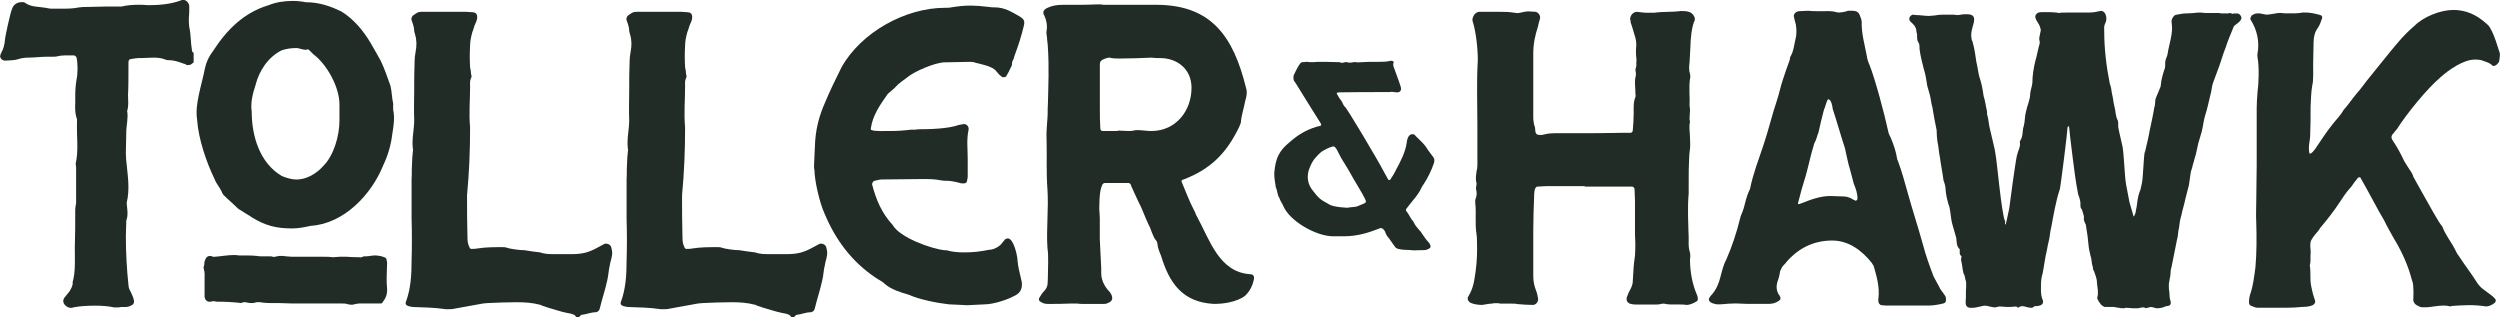 <?xml version="1.0" encoding="UTF-8"?>
<svg id="Layer_2" data-name="Layer 2" xmlns="http://www.w3.org/2000/svg" viewBox="0 0 1336.83 169.54">
  <defs>
    <style>
      .cls-1 {
        fill: #212c27;
      }
    </style>
  </defs>
  <g id="Layer_1-2" data-name="Layer 1">
    <g>
      <path class="cls-1" d="M103.48,33.39c-.7.7-1.17.93-1.63,1.17-.23.23-.94.23-1.87.23-.7-.23-.93-.7-1.63-.7-2.57-.93-4.44-1.63-7.01-1.87-1.17,0-1.87,0-2.57-.23-2.1-.93-4.2-1.17-6.77-1.17-2.1,0-4.44.23-6.54.23h-1.4c-.94,0-2.1.23-3.74.47-1.17,0-1.63.7-1.63,1.87v2.57c0,4.43,0,10.51-.23,14.94,0,2.8.47,5.6-.47,8.41.7,3.74-.47,7.71-.47,11.44s-.23,7.47-.23,11.21c0,2.1.23,4.2.47,6.3.7,6.77,1.63,13.31,0,20.08v.47c.23,3.04.94,6.07-.23,9.11,0,2.8-.23,5.61-.23,8.41,0,8.64.47,17.51,1.4,26.15,0,1.17.47,2.34,1.17,3.5.7,1.87,3.04,5.6.94,7.01-1.17.7-2.34,1.17-3.5,1.17h-2.57c-.7.23-1.63.23-2.8.23h-.93c-3.03-.7-6.54-.93-10.27-.93-4.2,0-8.17.23-11.67.93-.23.23-.7.23-1.17.23-1.17,0-2.1-.47-3.03-1.4-1.17-1.17-1.4-2.57-.47-3.97l2.8-3.5c.93-1.63,1.87-3.03,1.63-4.9,1.63-5.37,1.17-12.84,1.17-18.45.23-6.54.23-13.31.23-19.85,0-1.63.23-2.33.47-3.97v-19.15c0-.7-.23-1.17-.23-1.87,1.63-7.24.47-14.48.7-21.95v-1.87c-1.63-4.44-.7-8.41-.93-12.84,0-2.8.23-5.61.7-8.41.7-3.04.7-8.64,0-11.68,0-.23-.7-1.17-1.4-1.17-3.03,0-6.07-.23-8.87.47-.7.23-1.63.23-2.8.23h-2.8c-3.5,0-6.3.47-9.81.47-1.63,0-3.5.23-5.14.7-2.57.93-5.14.7-7.7.93-.23,0-.47-.23-.7-.23-.93-.23-1.87-1.63-1.63-2.34.23-.93.47-1.63.7-1.87,1.17-2.1,1.63-4.21,1.87-6.77,0-1.4,3.04-15.18,3.74-16.34.7-2.57,3.03-3.74,5.14-3.74.7,0,1.4,0,1.63.23,3.5,2.57,7.47,2.1,11.21,2.8,1.17.23,2.33.47,3.03.47h5.14c3.5,0,6.31,0,9.81-.7,1.63-.23,2.8-.23,4.44-.23,6.3-.23,11.91-.23,18.21-.23,2.8-.7,6.3-.94,9.11-.94,1.63,0,3.27,0,4.9.23,5.84,0,12.14-.47,17.75-2.57.23-.23.7-.23,1.4-.23,1.63,0,3.03,1.87,3.03,3.5,0,2.1,0,4.43-.23,6.54,0,1.63,0,2.8.23,4.44.93,3.97.7,8.17,1.4,12.14,0,.7.23,1.4.94,1.63v5.14Z"/>
      <path class="cls-1" d="M106.33,50.69c.93-4.67,2.34-9.34,3.27-14.24.7-3.27,2.1-6.31,4.44-9.34,7.24-11.21,16.34-20.31,29.42-24.28,3.97-1.63,8.41-2.34,13.07-2.34,2.34,0,4.67.23,7.01.7,6.77,0,12.61,1.87,18.91,4.9,3.5,2.1,6.3,4.67,8.87,7.47,5.37,5.84,8.64,12.61,12.38,19.15,2.1,4.43,3.5,8.87,5.14,13.31.7,3.03.7,6.3,1.4,9.34v3.27c.94,4.44.23,8.64-.47,13.08-.7,5.84-2.33,11.44-4.9,16.81-6.31,15.65-21.02,31.06-38.53,32.22l-3.5.7c-2.33.47-4.67.7-6.77.7-8.17,0-14.01-1.4-21.25-5.84-1.63-1.17-3.5-2.1-5.14-3.27-1.17-.7-2.1-1.17-2.8-1.87-2.57-2.57-4.9-4.44-7.47-7.01-.23-.7-.7-.7-.7-1.4-1.17-2.57-3.03-4.43-3.97-7.01-4.43-9.1-8.64-21.48-9.34-31.75-.7-4.44,0-8.87.93-13.31ZM109.14,141.99c0-.7.23-1.4.23-2.1.47-1.4.94-3.04,3.04-3.04.47,0,.7,0,.93.23s.7.23,1.4.23,1.63-.23,2.34-.23c2.57-.23,5.14-.7,7.71-.7.93,0,2.1,0,3.27.23h3.97c1.63,0,3.5,0,5.14.23,1.17.23,2.34.23,3.27.23h3.5c.93,0,1.63,0,1.87.23.7,0,.47.23,1.17,0,.47,0,.7-.23,1.17-.23.7-.23,1.4-.23,1.87-.23.94,0,1.87,0,3.04.23.93,0,2.1.23,3.03.23h17.51c1.63,0,2.57,0,4.2.23h.7c.93,0,1.87-.23,3.03-.23h3.97c2.57.23,4.44.23,6.54.23.7.23.7,0,1.4,0,.7-.23.93-.47,1.17-.47h1.17c1.63,0,3.03-.47,4.67-.47h.7c1.63.23,2.57.23,4.21.93.93.23,1.4.7,1.4,1.87.23.23.23.93.23,1.63,0,2.57-.23,4.67-.23,7.24,0,2.1,0,4.2.23,6.07.23,2.8-.7,5.14-2.34,7.24-.23.47-.47.7-1.17.7h-10.04c-.93,0-2.1,0-3.03.23-.94.23-1.63.47-2.57.47-.7,0-.93-.23-1.63-.23-1.17-.47-2.57-.47-3.97-.47h-26.39c-4.43-.23-8.41-.23-12.37-.23-1.63,0-3.04-.23-4.67-.47-1.17,0-1.87,0-2.33.23-.47.23-1.17.23-2.1.23h-.47c-1.17,0-2.33-.47-3.27-.47-.47,0-.94.23-1.63.47-4.2-.47-8.41-.7-12.38-.7-.7,0-1.4,0-1.87-.23-.7-.23-1.63.23-2.33.23-1.63.23-2.8-.94-3.04-2.57v-8.64c0-2.57.23-4.43-.47-6.54-.23-.47,0-.94.23-1.63ZM134.59,59.56c0,13.08,4.2,27.55,16.11,34.56,2.8,1.17,5.37,1.87,7.94,1.87,5.37,0,10.74-3.27,14.24-7.24,5.61-5.61,8.64-16.11,8.64-24.29v-8.64c0-9.34-6.77-21.48-14.01-26.85l-1.87-1.87c-.47-.47-.7-.7-.93-.7-.7,0-.47.23-1.17.23-1.63,0-3.03-.7-4.67-.93-3.04,0-5.14.23-8.17,1.17-7.24,3.5-12.14,10.97-14.01,18.45-1.63,4.9-2.8,9.81-2.1,14.24Z"/>
      <path class="cls-1" d="M327.04,137.79c-.23,1.17-.7,2.33-.93,3.97-.7,2.57-.7,5.37-1.4,8.17-1.17,5.37-2.8,10.04-3.97,14.94-.23,1.17-.94,1.87-2.1,2.1-2.8,0-5.14,1.17-7.71,1.4-.7.23-.7.94-1.4,1.17h-1.4c-.23-.23-.47-.7-.7-.93-1.17-.7-2.1-.93-3.74-1.17-3.74-.7-7.47-2.1-10.98-3.03-1.63-.7-2.57-.7-3.74-1.4-4.44-1.17-8.41-1.4-12.84-1.4-5.37,0-10.27.23-15.65.47-.7,0-1.63.23-2.33.23l-15.41,2.8c-.7.23-1.63.23-3.27.23h-1.17c-5.84-.93-11.67-.93-17.28-1.17-.7,0-1.63-.23-2.57-.47-1.4-.47-1.87-1.17-1.4-2.33,2.57-6.77,3.03-14.48,3.03-21.72.23-7.7.23-15.18,0-22.65v-21.25c.23-2.57,0-5.14.23-7.7,0-2.57.23-4.67.47-7.24,0-.23.23-.47,0-1.17-.7-5.37.7-10.04.7-15.41-.23-5.37,0-10.74,0-16.11s0-10.27.23-15.65c0-1.63.23-2.8.47-4.44.7-3.5.7-6.54-.23-9.57-.23-.93-.47-1.63-.47-1.87,0-1.63-.47-3.27-1.17-5.14-.7-1.63-.23-2.8,1.4-3.74,2.1-1.63,3.03-1.4,5.61-1.4h21.95c.93,0,2.1.23,3.27.23,2.57,0,2.8,1.87,2.57,3.5-.23.93-.47,1.87-.94,2.57-.7,1.63-.93,3.03-1.63,4.67-.7,2.57-1.17,4.9-1.17,7.01-.23,3.97-.23,7.71,0,11.67.23,1.17.47,2.1.47,3.27,0,.7.7,1.63,0,2.57-.7,1.63-.47,2.8-.47,4.43,0,7.24-.7,14.48,0,21.95,0,12.14-.47,24.05-1.63,36.19,0,7.47,0,14.94.23,22.65,0,1.87.23,3.5.93,4.9.23.7.7,1.4,1.4,1.17.93,0,2.1,0,3.03-.23,4.44-.7,8.64-.7,13.08-.7,1.17,0,1.87,0,2.33.23,1.87.7,7.01,1.4,9.57,1.4,1.63.23,3.04.47,4.67.7,1.17.23,2.57.23,3.74.47,2.57.93,5.14.93,7.7.93h9.57c5.37,0,8.87-.93,13.54-3.5,1.17-.7,2.33-1.17,3.5-1.87.23-.23.47-.23.94-.23,1.63,0,2.8.93,3.03,2.57.47,1.63.47,3.27,0,4.9Z"/>
      <path class="cls-1" d="M442.01,137.79c-.23,1.17-.7,2.33-.93,3.97-.7,2.57-.7,5.37-1.4,8.17-1.17,5.37-2.8,10.04-3.97,14.94-.23,1.17-.94,1.87-2.1,2.1-2.8,0-5.14,1.17-7.71,1.4-.7.23-.7.94-1.4,1.17h-1.4c-.23-.23-.47-.7-.7-.93-1.17-.7-2.1-.93-3.74-1.17-3.74-.7-7.47-2.1-10.98-3.03-1.63-.7-2.57-.7-3.74-1.4-4.44-1.17-8.41-1.4-12.84-1.4-5.37,0-10.27.23-15.65.47-.7,0-1.63.23-2.33.23l-15.41,2.8c-.7.23-1.63.23-3.27.23h-1.17c-5.84-.93-11.67-.93-17.28-1.17-.7,0-1.63-.23-2.57-.47-1.4-.47-1.87-1.17-1.4-2.33,2.57-6.77,3.03-14.48,3.03-21.72.23-7.7.23-15.18,0-22.65v-21.25c.23-2.57,0-5.14.23-7.7,0-2.57.23-4.67.47-7.24,0-.23.23-.47,0-1.17-.7-5.37.7-10.04.7-15.41-.23-5.37,0-10.74,0-16.11s0-10.27.23-15.65c0-1.63.23-2.8.47-4.44.7-3.5.7-6.54-.23-9.57-.23-.93-.47-1.63-.47-1.87,0-1.63-.47-3.27-1.17-5.14-.7-1.63-.23-2.8,1.4-3.74,2.1-1.63,3.03-1.4,5.61-1.4h21.95c.93,0,2.1.23,3.27.23,2.57,0,2.8,1.87,2.57,3.5-.23.93-.47,1.87-.94,2.57-.7,1.63-.93,3.03-1.63,4.67-.7,2.57-1.17,4.9-1.17,7.01-.23,3.97-.23,7.71,0,11.67.23,1.17.47,2.1.47,3.27,0,.7.7,1.63,0,2.57-.7,1.63-.47,2.8-.47,4.43,0,7.24-.7,14.48,0,21.95,0,12.14-.47,24.05-1.63,36.19,0,7.47,0,14.94.23,22.65,0,1.87.23,3.5.93,4.9.23.7.7,1.4,1.4,1.17.93,0,2.1,0,3.03-.23,4.44-.7,8.64-.7,13.08-.7,1.17,0,1.87,0,2.33.23,1.87.7,7.01,1.4,9.57,1.4,1.63.23,3.04.47,4.67.7,1.17.23,2.57.23,3.74.47,2.57.93,5.14.93,7.7.93h9.57c5.37,0,8.87-.93,13.54-3.5,1.17-.7,2.33-1.17,3.5-1.87.23-.23.47-.23.94-.23,1.63,0,2.8.93,3.03,2.57.47,1.63.47,3.27,0,4.9Z"/>
      <path class="cls-1" d="M474.74,50.2c-3.97,5.6-8.17,11.44-9.11,18.68,0,.47.23.7.7.7.7.7,8.17.47,9.57.47,3.74,0,7.47-.23,11.21-.7,1.63,0,3.04,0,3.74-.23,6.3,0,16.11-.23,21.95-2.33.93-.23,1.87-.23,2.57-.47,1.63,0,2.8,1.4,2.57,3.03-1.17,5.37-.47,10.27-.47,15.65v9.57c0,.47-.23,1.4-.47,2.57,0,.23-.7.93-1.4.93-1.17,0-1.87,0-2.34-.23-2.57-.7-4.9-1.17-7.01-1.17-.93,0-2.1,0-3.03-.23-3.5-.7-6.54-.7-10.04-.7-7.24,0-14.48.23-21.72.23-1.17,0-2.57.47-3.73.7-.7,0-1.4,1.17-1.4,1.87,2.1,8.17,5.14,15.41,10.98,21.72,3.74,6.77,20.78,12.84,27.79,13.54.7,0,1.4,0,1.87.23,2.57.7,5.61.93,8.87.93,4.44,0,8.64-.47,13.08-1.4,2.57,0,5.84-1.87,7.01-3.74.7-.7.93-1.17,1.17-1.4.47-.7,1.17-.93,1.87-.93,3.03,0,5.14,9.34,5.14,11.91.23,2.8.94,5.84,1.63,8.64.23.93.47,2.1.7,3.03.23,3.74-.93,5.84-4.67,7.47-3.5,1.87-10.74,4.2-15.18,4.2-3.03.23-5.84.23-9.34.47-3.04-.23-6.3-.23-9.81-.47-6.3-.7-15.88-2.57-21.48-5.14-4.2-1.17-9.34-2.8-12.61-5.61-1.63-1.63-3.5-2.34-5.14-3.5-12.84-8.64-21.48-20.31-27.32-34.33-2.57-5.6-5.37-17.51-5.37-23.35-.23-.47-.23-1.17-.23-2.34.23-3.5.23-6.77.47-10.27.23-8.41,2.1-16.11,5.61-23.82,2.57-6.3,5.6-12.14,8.64-18.45,10.51-18.68,34.09-31.76,55.34-31.76,1.4,0,2.57,0,3.27-.23,4.44-.7,7.01-.94,10.51-.94,2.57,0,5.84.23,9.57.7.94.23,2.1.23,3.04.23,5.37,0,9.11,2.33,13.54,4.9,2.57,1.63,2.8,2.57,2.1,5.37-1.17,4.9-2.8,10.04-4.9,15.65-.23.93-.47,1.87-1.17,3.03-.23.94,0,2.1-.7,3.04-.7,1.63-1.63,3.27-2.57,4.9-.23.23-.47.47-1.17.47s-.93,0-1.17-.23c-.23-.23-.7-.47-1.4-1.17-.7-.7-.93-1.17-1.63-1.87-1.87-2.57-8.17-3.74-10.98-4.44-1.63-.7-3.5-.47-5.14-.47-3.74,0-7.47.23-11.44.23-4.9,0-16.35,4.9-19.85,7.94-2.1,1.63-4.44,3.03-6.31,5.14-.7.93-1.87,1.63-2.8,2.57-.7.7-.7.47-1.4,1.17Z"/>
      <path class="cls-1" d="M555.91,159.01c.7-1.17,1.4-2.34,2.33-3.27,2.57-2.57,1.87-4.9,2.1-7.94,0-4.67.47-10.74-.23-15.18-.7-10.27.7-21.01,0-31.29-.7-9.11-.23-17.51-.47-26.62-.23-3.74.23-7.71.47-11.67.23-2.57,0-4.44.23-7.01.23-10.04.7-20.31,0-30.59,0-1.87-.47-3.74-.47-5.37-.23-1.63-.47-2.8-.23-3.5.47-2.8,0-5.61-1.17-8.17-1.17-1.87-.47-3.27,1.63-4.2,2.34-1.17,5.14-1.63,8.17-1.63h5.6c4.44,0,8.87,0,13.31-.23.93,0,1.87,0,3.04.23h28.02c29.65,0,41.33,17.05,48.1,44.6.7,2.1.23,4.67-.47,6.77-.7,3.97-2.1,7.7-2.34,11.67-.23.7-.7,1.63-.93,2.34-6.77,14.01-15.18,22.42-29.66,28.02-1.17.23-1.4.7-.93,1.63,2.1,4.9,3.97,10.04,6.54,14.94.7.93.7,2.1,1.4,3.03,7.01,12.84,11.91,29.89,28.49,31.06,1.63,0,2.34.93,2.1,2.57-.7,3.5-2.1,6.31-4.44,8.64,0,.23-5.14,4.67-17.05,4.67-16.81-.93-23.82-11.21-28.25-25.92-.93-2.1-1.63-3.97-1.87-6.07-.23-.7,0-1.17-.7-1.87-2.1-2.57-2.57-6.07-4.2-8.87-1.87-3.97-3.27-8.17-5.37-12.14-1.17-2.57-2.57-5.37-3.74-8.17-.23-1.17-.93-1.63-1.63-1.63h-12.38c-.7,0-1.4.47-1.63,1.4-1.17,2.34-1.4,7.47-1.4,10.27-.23,2.57.23,4.9.23,7.47v10.97c.23,4.44.47,9.81.7,14.24.23,2.57-.23,4.44.47,7.01.7,2.57,2.1,4.9,4.2,7.01,1.87,2.57,1.87,4.9-1.17,5.84-.7.47-1.4.47-2.1.47h-10.51c-1.63,0-2.33,0-3.97-.23h-2.8c-4.44.23-8.41.23-12.38.23-1.63,0-2.57-.23-3.74-.93-1.17-.47-1.63-1.4-.93-2.57ZM588.13,34.79v23.11c0,3.5,0,7.01.23,10.51,0,1.17.47,1.63,1.4,1.63h7.94v-.23c1.87,0,3.74.23,5.6.23,1.17,0,2.1,0,2.8-.23.7-.23,1.4-.23,2.33-.23,2.57,0,4.67.47,7.24.47,13.07,0,21.48-10.74,21.48-23.12,0-10.04-7.71-15.88-16.81-15.88-1.63,0-3.03,0-4.67-.23-5.61.23-10.98.47-16.58.47-1.63,0-3.27,0-4.9-.23-.23-.23-.7-.23-1.17-.23-.93,0-1.63.47-2.57.7-1.63.7-2.34,1.17-2.34,3.27Z"/>
      <path class="cls-1" d="M681.42,92.17c.69-7.54,2.47-11.52,8.37-16.32,4.25-3.7,8.5-6.31,13.85-7.95.96-.41,1.78-.27,2.74-.82.14-.14.14-.27.14-.41-.14-.14-.14-.27-.27-.69-1.65-2.74-3.43-5.35-5.08-8.09-2.61-4.39-5.49-8.64-8.09-13.03-.14-.41-.41-.68-.69-.96-.82-.96-.96-2.33-.55-3.84.14,0,.14-.14.14-.27,1.1-2.06,1.78-3.84,3.29-5.9.41-.41.82-.68,1.23-.68h.82c.41,0,.69-.14,1.1-.14.55,0,1.1,0,1.65.14h2.74c.96-.14,1.92-.14,3.02-.14h3.02c1.78,0,3.7.14,5.49.14h1.51c.41,0,.69.14,1.1.27.41,0,.41.14.82.14.14,0,.55-.14,1.1-.27.14-.14.55-.14,1.1-.14.27,0,.55,0,.69.14.27.14.69.14,1.23.14s.96,0,1.23-.14c.41-.14.82-.14,1.37-.14h.55c.27.14.69.14,1.37.14.96,0,1.64-.14,2.61-.14,1.78-.14,3.7-.14,5.49-.14h2.33c2.33,0,4.53,0,6.72-.55h.27c.41,0,.69,0,.82.14.41,0,.69.41.55.82-.27.69-.27,1.37,0,2.19.96,2.61,1.92,5.35,2.88,7.95.41.96.55,1.92.96,2.88.14.41,0,.69.14,1.1,0,.96-.69,1.64-1.65,1.78-.69,0-1.51,0-2.19-.14-.27-.14-.69-.14-1.1-.14s-.82,0-1.1.14h-3.02c-8.09,0-15.77,0-23.87.14-.41,0-.69.14-1.1.14-.41.14-.41.41-.27.69.69,1.1,1.23,2.33,2.19,3.43.96,1.1.96,2.47,2.06,3.43.69,0,18.24,29.49,20.98,34.98.82,1.37,1.51,2.74,2.19,3.98.14.14.41.27.69.27.14-.14.27-.14.27-.14l.27-.27c1.1-1.65,2.06-3.15,3.02-5.21,2.33-4.25,4.94-9.33,5.62-14.13.14-1.64.82-4.8,3.02-4.8.82,0,1.37.27,1.65.82,2.06,2.06,3.98,3.7,5.62,5.9,1.23,2.06,2.61,3.7,4.11,5.76.55.82.55,1.92.14,3.15-1.37,3.98-3.15,7.54-5.35,10.97-.96,1.23-1.51,2.61-2.19,3.84-1.23,2.06-2.74,3.98-4.25,5.76-.96,1.23-1.92,2.33-3.02,3.84-.14.14-.14.55,0,.96,1.51,1.78,2.33,4.11,3.98,5.9.68,1.78,1.92,3.02,3.15,4.53.55.41.96,1.1,1.37,1.78,1.23,1.65,2.06,3.15,3.57,4.66.41.41.41.82.82,1.37.41.82.14,1.51-.55,1.92-.96.41-1.51.82-2.47.82-2.06,0-3.84.14-5.9.14-1.51-.14-2.61-.27-4.11-.27-1.23,0-4.94-.27-5.62-1.37-1.1-1.65-2.33-3.15-3.43-4.8-.96-1.1-1.65-2.06-2.06-3.57-.27-.55-.69-1.1-1.37-1.64-.41-.14-.69-.27-.82-.27h-.27c-6.72,2.61-12.34,4.39-19.75,4.39h-5.62c-9.05,0-23.18-8.09-26.61-16.19-.55-1.51-1.65-2.61-2.06-4.25-1.23-1.65-.96-3.84-1.92-5.62-.41-2.74-.96-5.35-.82-8.09ZM701.99,101.9c2.88,3.7,3.84,4.8,8.09,7,.96.69,2.33,1.23,4.11,1.51,2.06.41,4.11.55,6.31.69,1.65-.41,3.29-.27,5.08-.69.27-.14.55-.27.96-.41l2.06-.82c2.06-.96,2.19-.96,1.23-3.02-.41-.96-.82-1.37-1.23-2.33-1.65-2.88-3.43-5.76-5.08-8.64-1.51-2.74-3.02-5.35-4.66-7.96-1.51-2.19-2.61-4.53-3.84-6.86-.14-.41-.41-.82-.82-1.23-.28-.55-.69-.82-1.37-.82-.14,0-.41,0-.55.14-2.06.55-3.57,1.51-5.35,2.47-.41.41-.69.55-.82.69-.82.69-1.51,1.37-2.19,2.19-2.06,2.06-3.15,4.53-4.11,7.27-1.1,3.98-.41,7.68,2.19,10.83Z"/>
      <path class="cls-1" d="M785.1,158.57c2.8-4.44,3.27-8.64,3.97-13.54.7-5.37.94-10.74.7-16.11,0-1.17,0-2.57-.23-3.74-.94-5.6,0-11.21-.7-16.81,0-.93,0-1.63.23-2.1.7-1.87.7-3.5.23-4.9-.23-1.63.7-2.8,0-4.44-.23-1.87,0-3.5.23-5.14.7-2.57.47-4.67.47-7.24v-17.98c0-11.44-.47-22.88.23-34.33,0-6.3-.93-15.18-2.8-21.01-.23-.7,0-1.87.7-3.04.7-1.17,1.63-1.63,2.57-1.87h10.74c2.8,0,5.61,0,8.17.47.7,0,1.17.23,1.87.23.47,0,1.4-.23,2.57-.47,1.17-.23,2.33-.47,3.03-.47,1.63,0,2.34.23,3.97.23,1.63.23,3.04,2.34,2.34,3.97-.23,1.17-.7,2.1-.93,3.74-1.63,4.9-2.57,9.57-2.57,14.47v34.33c0,1.63.23,2.34.46,3.97.7,1.17.47,2.57.7,3.74.24,1.17.93,1.63,2.34,1.63.93,0,1.63,0,2.1-.23,2.57-.7,4.9-.7,7.7-.7h7.7c9.34,0,18.45,0,27.79-.23h3.27c.7,0,1.17-.7,1.17-1.4.23-3.03.47-6.07.47-8.87,0-3.03-.24-6.07.93-8.87.23-.7,0-1.17,0-1.87,0-3.5-.7-6.54.23-9.57.23-1.17-.23-2.1-.23-3.27.23-.93.7-2.1.46-3.03,0-1.17.24-2.34,0-3.27-.23-2.1-.23-4.2,0-6.54,0-1.87-.23-3.74-.93-5.6-.7-2.57-1.4-4.67-2.1-6.77,0-.7,0-1.17-.24-1.4-.23-1.87,1.4-4.44,3.97-4.2,1.87.23,3.27.47,5.14.47h3.74c4.67-.7,9.34-.23,14.24-.93,3.5,0,6.31.23,7.47,3.74v1.17c-1.63,3.03-2.34,10.27-2.34,14.01-.23,2.8-.23,5.61-.46,8.41-.24,2.1-.47,4.2.23,6.3.23.93.23,1.87,0,2.57-.7,4.9,0,9.81-.23,14.71.7,2.8-.47,5.6.23,8.41-.7,2.8,0,5.6,0,8.41,0,1.87.23,3.97,0,5.84-.23,1.87-.47,3.74-.47,5.61-.23,3.74-.23,7.47-.23,10.97v7.24c-.7,8.17-.23,15.65,0,23.82,0,2.57-.23,4.67.47,7.24.46,1.17.46,2.8.23,4.44,0,6.3,1.17,13.07,3.73,18.91.24.47.47,1.4.47,2.57,0,.23-.23.47-.7.93-1.63.93-3.5,1.87-5.37,1.87-1.17-.23-2.34-.23-3.27-.23h-3.51c-1.63,0-2.57,0-4.2-.23-.46-.23-1.17-.23-1.87-.23-.93.23-1.87.47-2.8.47h-11.44c-1.4,0-2.57-.23-3.27-.47-1.4-.7-1.87-1.63-1.63-3.27.7-1.87,1.4-3.5,2.34-5.14.7-1.63.93-2.57.93-3.74.23-4.67.47-9.1,1.17-13.54.24-3.74.24-7.47,0-10.98v-18.21c0-2.1-.23-4.21-.23-6.31,0-.7-.7-1.4-1.4-1.4h-25.22v-.23h-20.78c-1.63,0-2.8.23-4.43.23-1.87,0-1.87,3.97-1.87,5.14-.23,6.31-.46,12.14-.46,17.98v24.75c0,2.57.46,5.14,1.4,7.47.7,1.63.93,3.27,1.17,4.44.23,1.87-1.17,3.5-2.8,3.5-2.8,0-5.6-.23-8.41-.47-.7-.23-1.87-.23-3.27-.23h-5.84c-.47-.23-1.17-.23-2.1-.23s-1.63,0-2.34.23c-1.63,0-3.27.47-5.14.7-2.57,0-4.67-.47-6.3-1.17-1.17-.7-1.87-2.1-1.17-3.27Z"/>
      <path class="cls-1" d="M1040.62,160.19c0,1.14-.45,1.83-1.37,2.06-2.75.68-5.49,1.14-8.01,1.14h-22.88c-.91,0-1.6-.23-2.52-.23-.69-.23-1.37-1.14-1.37-1.83s-.23-1.14,0-1.83c.69-6.18-.91-11.44-2.52-17.16-.23-.69-.69-.92-.91-1.6-5.26-6.64-12.35-12.12-21.27-12.12-10.07,0-18.08,4.12-24.48,11.44-.23.46-.92,1.14-1.6,1.83-.69.69-1.15,1.6-1.83,3.2-.23,1.83-.69,3.66-1.37,5.49-.91,2.97-.46,5.49,1.14,7.55.69,1.14.69,2.06-.46,2.75-1.6,1.14-3.43,1.6-5.26,1.6h-11.67c-2.52,0-4.35-.23-6.18-.23-2.74,0-5.03.23-7.55.46-1.6,0-2.75.23-4.35-.46-.68,0-.91-.46-1.6-.69-.69-.69-1.15-1.6-.46-2.29.23-.69.69-1.14,1.14-1.6,2.52-2.74,3.89-6.18,4.8-9.84.91-3.43,1.6-6.41,3.2-9.38,2.75-6.18,5.49-14.41,7.09-21.05.45-2.29,1.14-2.97,2.06-5.95.92-3.43,1.6-6.64,3.2-10.07.23,0,.23-.23.23-.46,1.6-8.01,4.57-15.56,7.09-23.11,2.52-7.32,4.8-16.93,7.32-24.25,1.15-3.43,1.83-7.09,2.98-10.52,1.14-3.66,2.52-7.32,3.89-11.21,0-.91.23-1.6.45-1.83,1.6-2.74,1.83-5.95,2.52-8.92.69-2.52.69-5.03.23-8.01-.23-1.14-.69-2.06-.91-3.66-.69-1.6.68-3.2,2.52-3.43,1.83,0,3.43-.23,5.03-.23,1.6.23,3.43.23,5.03.23h2.52c2.52,0,4.8-.23,7.32.46.46.23,1.15.23,1.83.23.92,0,2.06-.23,3.2-.46,1.6-.69,1.83-.46,3.43-.46,3.43,0,3.89,1.14,5.03,4.57,0,.69.23.91.23,1.14-.23,6.41,1.6,12.35,2.74,18.53.23,1.6.69,3.2,1.37,4.58,2.98,7.32,8.23,26.99,10.06,35.68.23,1.14.69,2.29,1.37,3.43,1.6,3.89,2.75,7.09,3.43,11.44,0,.23.23.46.46,1.14,2.06,5.49,3.66,11.44,5.26,17.16,2.52,9.15,5.49,18.07,8.01,27.22,1.6,6.18,3.66,11.67,5.72,17.16.91,1.83,2.06,3.66,2.98,5.49.69,1.83,2.06,2.97,2.98,4.57.45.46.68,1.14.68,2.29ZM993.26,106.2c0-2.98-.91-5.26-2.06-8.24-.69-2.52-1.37-5.26-2.06-7.78-.91-2.74-1.37-5.72-2.06-8.46-.23-1.14-.46-2.29-.69-2.98-2.06-6.18-4.35-14.41-6.41-20.59,0-.69-.69-5.03-2.29-5.03-.91,0-1.6,4.35-2.29,5.26-.91,3.43-2.28,8.92-2.97,12.35-.69,1.6-.91,2.98-1.6,4.58-.69,1.14-.91,2.06-1.15,2.97-1.6,5.26-2.52,10.07-4.12,15.78-1.6,5.03-2.97,9.84-4.12,14.64v.23q0,.23.23.23c.46,0,.92-.23,1.6-.46,5.26-2.06,10.07-3.89,15.56-3.89,2.52,0,4.34.23,6.86.23,1.6,0,3.2.46,4.8,1.37.69.69.91.23,1.6.91.69,0,1.14-.46,1.14-1.14Z"/>
      <path class="cls-1" d="M1022.49,7.83c.68,0,1.6.23,2.28.23,1.83,0,4.8.46,6.64.46.91,0,2.06-.23,2.97-.23,1.6-.23,2.75-.46,4.35-.46h5.95c.69,0,1.14.23,1.83.23,1.6,0,2.29-.46,4.8-.46,2.06,0,4.34.23,4.34,2.75,0,2.97-2.28,6.18-1.37,10.52,0,.69.69,1.37.69,2.29.68,1.83,1.6,7.78,1.83,9.84.69,2.74.91,5.26,1.6,8.01,1.14,3.2,1.83,6.86,2.29,10.3.91,2.74,1.14,5.49,1.83,8.23,0,1.14,0,1.83.23,2.29.69,2.52.69,4.8,1.37,7.32.91,3.43,1.6,7.09,2.52,10.75.23.91.23,1.83.45,2.75.69,2.97,3.2,31.8,5.04,35.46.23.69,0,.91,0,1.6l.45.46v-.46c.69-2.52,1.6-7.55,1.83-8.23,0-.69,3.43-25.85,4.12-28.37.23-.69.45-1.6.68-2.29.69-1.6,1.15-3.2.92-4.57-.23-.46,0-.91.23-1.14,1.6-2.52.91-5.26,1.83-7.78.69-2.52.46-5.03,1.14-7.55.69-3.43,2.29-6.41,2.29-9.84.23-1.83.91-3.66,1.15-5.49,0-3.89.68-8.23,1.6-11.89.68-2.06,1.6-7.09,2.28-9.15.23-.91-.23-2.06-.23-2.97.23-1.6.69-2.98.91-4.57q-.23-.23-.23-.46c-.23-1.83-1.37-3.2-2.29-4.8-.69-1.37-.69-2.52.46-3.43.69-.69,2.06-.69,3.2-.69h1.83c1.83,0,3.66,0,5.49.23.23,0,.45,0,.69.23,1.6-.23,2.74-.23,4.34-.23h10.52c2.52,0,4.34,0,6.86-.69.69,0,.91-.23,1.15-.23,1.14,0,2.06.68,2.52,1.83.69,1.6.69,3.43-.23,5.03-.68,1.6-.45,2.29-.45,3.89,0,9.38,1.14,18.99,2.98,28.14.68,1.83.91,3.43,1.14,5.26.69,2.52.69,4.58,1.37,7.09.68,2.52.45,4.57,1.6,7.09.68,1.14.23,2.52.45,4.12.69,3.66,1.6,6.86,2.29,10.3.69,3.66,1.14,16.24,1.83,19.9.69,3.43,1.15,6.18,1.83,9.61.68,2.52,1.37,4.57,2.06,7.09,0,.23,0,.46.23.68,0-.23.23-.46.46-.68.23-.69.69-1.6.69-2.52.69-2.74.69-5.26,1.37-8.01.23-.69.46-1.83,1.15-3.43.23-1.14.45-2.06.69-3.2.68-2.52.91-14.64,1.6-16.93.23,0,.23-.23.23-.46,0,0,2.29-9.61,2.29-10.52.91-4.35,1.83-8.23,2.52-12.58.69-1.83.23-3.66.91-5.26.69-1.83,1.6-3.66,2.29-5.49,0-.23.23-.46.23-.68.23-3.43,1.14-6.41,2.29-9.84.23-1.14,0-2.52.23-3.66,0-.69,1.15-2.98,1.15-3.66.68-4.8,2.97-10.98,2.28-15.78-.23-1.6-.23-2.75.46-3.66.69-1.14,1.37-1.6,2.06-1.6,1.6-.23,3.2-.69,4.8-.69,2.52,0,4.35-.23,6.87-.46,1.14,0,2.06,0,3.66.23h7.55c.23,0,.68.23.91.23h3.66c.69,0,.46-.23,1.15-.23.23,0,.68.23,1.37.46.46-.23,1.15-.23,1.83-.23.91,0,1.6.23,1.83.46,2.74,2.52-.46,4.35-2.52,5.95-.69.69-.69.91-.91,1.6-1.15,2.75-2.98,7.09-3.89,10.07-1.6,3.89-2.98,9.15-4.58,13.04-.69,2.06-1.6,4.12-2.29,6.18-.68,2.06-.68,4.34-1.37,6.41-.91,3.66-1.6,7.32-2.75,10.75-.91,2.97-1.14,5.95-1.83,8.69-.69,2.06-1.14,4.12-1.83,6.18l-1.37,6.18c-.69,1.83-.91,3.66-1.6,5.49-.23,1.6-.91,2.75-1.14,4.35l-.69,4.8c0,.68-.23.91-.23,1.6-.69,2.52-1.15,4.57-1.83,7.09-.68,3.43-1.6,5.95-2.28,9.38-.69,2.06-.92,4.12-1.15,6.18-.69,2.52-.45,4.58-1.14,6.64l-2.98,14.87c-.69,1.83-.23,3.89-.91,5.95,0,.91-.46,2.06-.46,3.2,0,1.6,0,2.75.23,3.43.23,1.83,0,3.66.68,5.26.46,1.83-.23,2.75-2.28,2.75-1.6.69-2.98,1.14-4.58,1.14-.69,0-1.14,0-1.6-.23-.91-.23-1.6-.46-2.06-.46-.23,0-.92.23-1.83.46-.69.23-1.14.23-1.37,0-.23-.23-.69-.23-1.15-.23-.69,0-1.37.23-2.29.46h-3.2c-.91,0-1.83-.23-2.97-.23-.69,0-1.15,0-1.37.23h-.69c-1.6,0-3.2-.46-5.03-.69h-4.58c-.45,0-.68-.23-1.14-.46-.23-.23-.69-.46-.91-.69-.69-.91-1.37-1.6-2.06-3.2,0-.23-.23-.23,0-.91.69-2.52,0-5.03-.23-7.55,0-2.52-.91-4.34-1.6-6.4-.69-.69-.45-1.6-.69-2.52-.69-1.6-.45-3.89-1.14-5.49-.23-1.6-.69-2.75-.91-4.35-.23-2.06-.46-3.89-.69-6.4-.23-1.83-.69-3.89-.91-5.95-.23-.69-.69-1.37-.91-2.06,0-.69-.23-.69-.23-.91.23-.69.23-1.83-.45-3.43-.23-.68-.23-1.6-.91-2.29-.69-1.14-.23-2.06-.46-3.66-.23-1.14-.45-2.29-1.14-3.89-.23-1.6-.69-3.43-.91-5.03-.46-1.6-3.89-29.05-3.89-30.66,0-.23-.23-.68-.46-.91-.23.23-.45.69-.45.91,0,2.06-3.66,31.34-4.12,32.94-2.06,5.95-3.43,14.18-4.58,20.36-.69,2.52-.69,5.03-1.37,7.55-.68,2.52-.91,5.03-1.6,7.55-.68,3.43-.91,5.95-1.6,9.38-.68,2.06-.91,4.12-.91,6.18,0,2.52-.23,5.03.69,7.55,1.15,2.29,0,3.66-2.98,3.89h-1.14c-.69.69-1.14.91-1.83.91-.91,0-1.6-.23-2.52-.46s-1.6-.46-2.29-.46c-.46,0-.91.23-1.6.46-.23.46-.69.46-1.14,0-.23-.23-.69-.23-1.15-.23-.69,0-1.6.23-2.29.23-1.6,0-3.43,0-5.03-.23h-1.37c-.91.23-1.6.46-2.06.46-.69,0-1.6-.23-2.74-.46-.92-.23-1.6-.46-2.29-.46-1.6,0-2.29.46-3.89.69-.69.23-1.83.46-3.43.46h-.46c-2.06,0-2.97-1.14-2.74-3.66.23-2.52,0-4.8.23-7.32,0-1.6.23-2.75-.45-4.35,0-.46-.23-1.14-.46-2.06,0-.23-.23-.68-.46-.91-.68-2.52-.68-4.8-1.37-7.32,0-.69.23-.91.23-1.6v-.46c-1.14-.69-.91-1.83-.91-2.75v-.91c-1.83-1.6-1.6-3.89-1.83-5.95-.69-2.74-1.6-5.26-2.29-8.01-.69-2.75-.69-5.49-1.37-8.46,0-.23-.23-.69-.45-1.37,0-.23-.23-.46-.23-.69-.69-2.52-1.14-4.57-1.37-7.09,0-1.83-.46-3.43-1.15-5.26,0-1.14-1.83-10.75-1.83-11.9-.69-2.97-.69-5.72-1.37-8.69-.23-1.83-.45-3.66-.45-5.49v-.68c-.91-4.35-1.6-8.01-2.29-12.35-.69-2.06-.69-4.12-1.37-6.63l-1.37-4.8c-.45-2.97-.91-6.18-1.83-8.92-.69-2.52-2.06-8.23-2.29-10.75,0-1.6,0-2.75-.68-3.66-1.15-1.83-.23-3.66-.92-5.26-.23-.91,0-1.83-.68-2.75-.23-.91-2.06-2.52-2.75-3.2-.91-1.14-.45-2.74,1.15-3.43Z"/>
      <path class="cls-1" d="M1336.46,32.54c-.23,1.14-1.83,2.74-2.97,2.74-.23,0-.46,0-.69-.23-1.15-1.14-2.75-1.83-4.35-2.29-1.37-.69-2.97-.91-5.03-.91-6.17,0-13.95,5.49-18.3,9.38-7.32,6.18-18.08,19.44-23.33,27.68-.69.91-1.37,1.6-2.06,2.52-1.14,1.14-1.14,2.29-.45,3.43,2.52,3.66,4.58,7.55,6.41,11.44.91,1.6,1.83,2.75,2.74,4.34,1.15,1.6,1.83,2.75,2.06,3.89l3.43,6.18c2.52,4.35,4.58,8.23,7.09,12.58,1.6,2.52,2.52,4.57,4.34,7.09.45.46.69.68.69.91,1.83,4.8,5.03,8.46,7.09,12.81.68,1.6,1.6,2.52,2.28,3.66,2.98,4.58,6.41,8.92,9.38,13.73.69.91,1.37,1.83,2.52,2.75l5.49,4.12,1.37,1.37c.69.69.46,1.6-.23,2.29-1.6,1.14-2.98,1.83-4.58,1.83-2.97-.46-5.95-.68-9.15-.68-3.43,0-5.95.23-9.38.46q-.23.23-.46.23c-1.14-.23-2.06-.46-3.66-.46-2.98,0-5.95.69-8.92.92h-2.52c-.92,0-1.83-.46-2.98-1.14-.91-.46-1.6-1.37-1.83-2.52,0-2.52.23-4.35,0-6.86,0-1.6-.23-2.75-.69-3.89-2.06-8.01-5.49-15.56-9.84-22.65-1.6-2.97-3.43-5.95-5.03-9.38-2.06-3.43-3.66-6.4-5.26-9.38-2.52-4.57-4.8-8.92-7.32-13.27,0-.23-.23-.46-.69-.46-.23,0-.69.23-.91.46-.23.23-.45.68-.69.91-1.6,1.83-2.29,3.43-3.89,5.03-1.6,1.83-3.2,4.12-4.8,6.64-3.43,5.26-7.09,9.84-10.76,14.18-.23.69-.45.46-.68,1.14-1.6,1.83-2.98,3.43-4.12,5.49-.91,2.52,0,4.57-.23,7.09-.23,2.06.23,4.12-.45,6.18.68,3.66,0,7.09.68,10.75.46,2.52,1.15,5.26,2.06,7.78.46,1.14,0,2.06-1.14,2.75-1.6.68-3.2.91-5.04.91-6.4.69-13.27.46-19.67.46h-2.74c-1.6,0-2.52.23-4.12-.46-.69-.23-.91-.46-1.15-.46-.91-.23-1.37-.91-1.37-2.06,0-1.6.23-2.98.68-4.35,1.6-4.57,2.06-9.38,2.75-14.18.69-8.01.69-16.01.45-24.02-.23-3.89,0-7.78,0-11.44,0-6.41.23-12.81.23-19.22v-30.43c0-2.75.23-5.72.45-8.69.69-4.8.91-13.73,0-18.53,0-.69-.23-1.37,0-2.06,1.15-6.41-.23-12.58-3.66-18.07,0-.23-.23-.46-.23-.69.23-.69.46-.91.69-1.6,1.15-.69,2.06-1.14,2.98-1.14,1.14,0,1.83,0,2.52.23,1.15.23,2.06.46,2.74.46s1.83-.23,3.43-.46c1.6-.23,2.28-.46,3.89-.46,1.6.23,2.29.23,3.89.23h1.6c1.83,0,3.43,0,5.03-.23.69-.23,1.6-.23,2.75-.23,2.74,0,5.49.69,8.01,1.37.68.23,1.14.92.91,1.6-.69,1.83-1.15,3.66-2.29,5.26-1.6,2.06-2.29,4.8-2.29,7.78,0,3.66-.23,7.55-.23,11.44,0,2.52.23,9.15-.46,11.44-.69,3.89-.69,7.55-.91,11.44,0,5.26,0,10.52-.23,15.78,0,2.06-1.15,5.49-.46,8.92.23.23.23.46.23.46,1.14,0,2.06-1.6,2.74-2.29,2.98-4.35,5.72-8.69,9.15-13.04,2.06-2.75,4.58-5.03,6.18-8.01,2.52-2.75,4.57-5.95,7.09-8.92,2.52-2.74,4.57-5.95,7.09-8.92,4.35-5.26,10.75-13.5,15.33-18.76,2.52-2.97,5.49-5.95,8.46-8.46,4.8-4.8,13.73-8.46,20.82-8.46,6.63,0,12.35,2.52,17.62,7.32,1.6,1.14,2.06,2.52,2.97,4.12,1.6,3.43,2.75,7.09,3.89,10.75.69,1.6.23,3.2,0,5.03Z"/>
    </g>
  </g>
</svg>